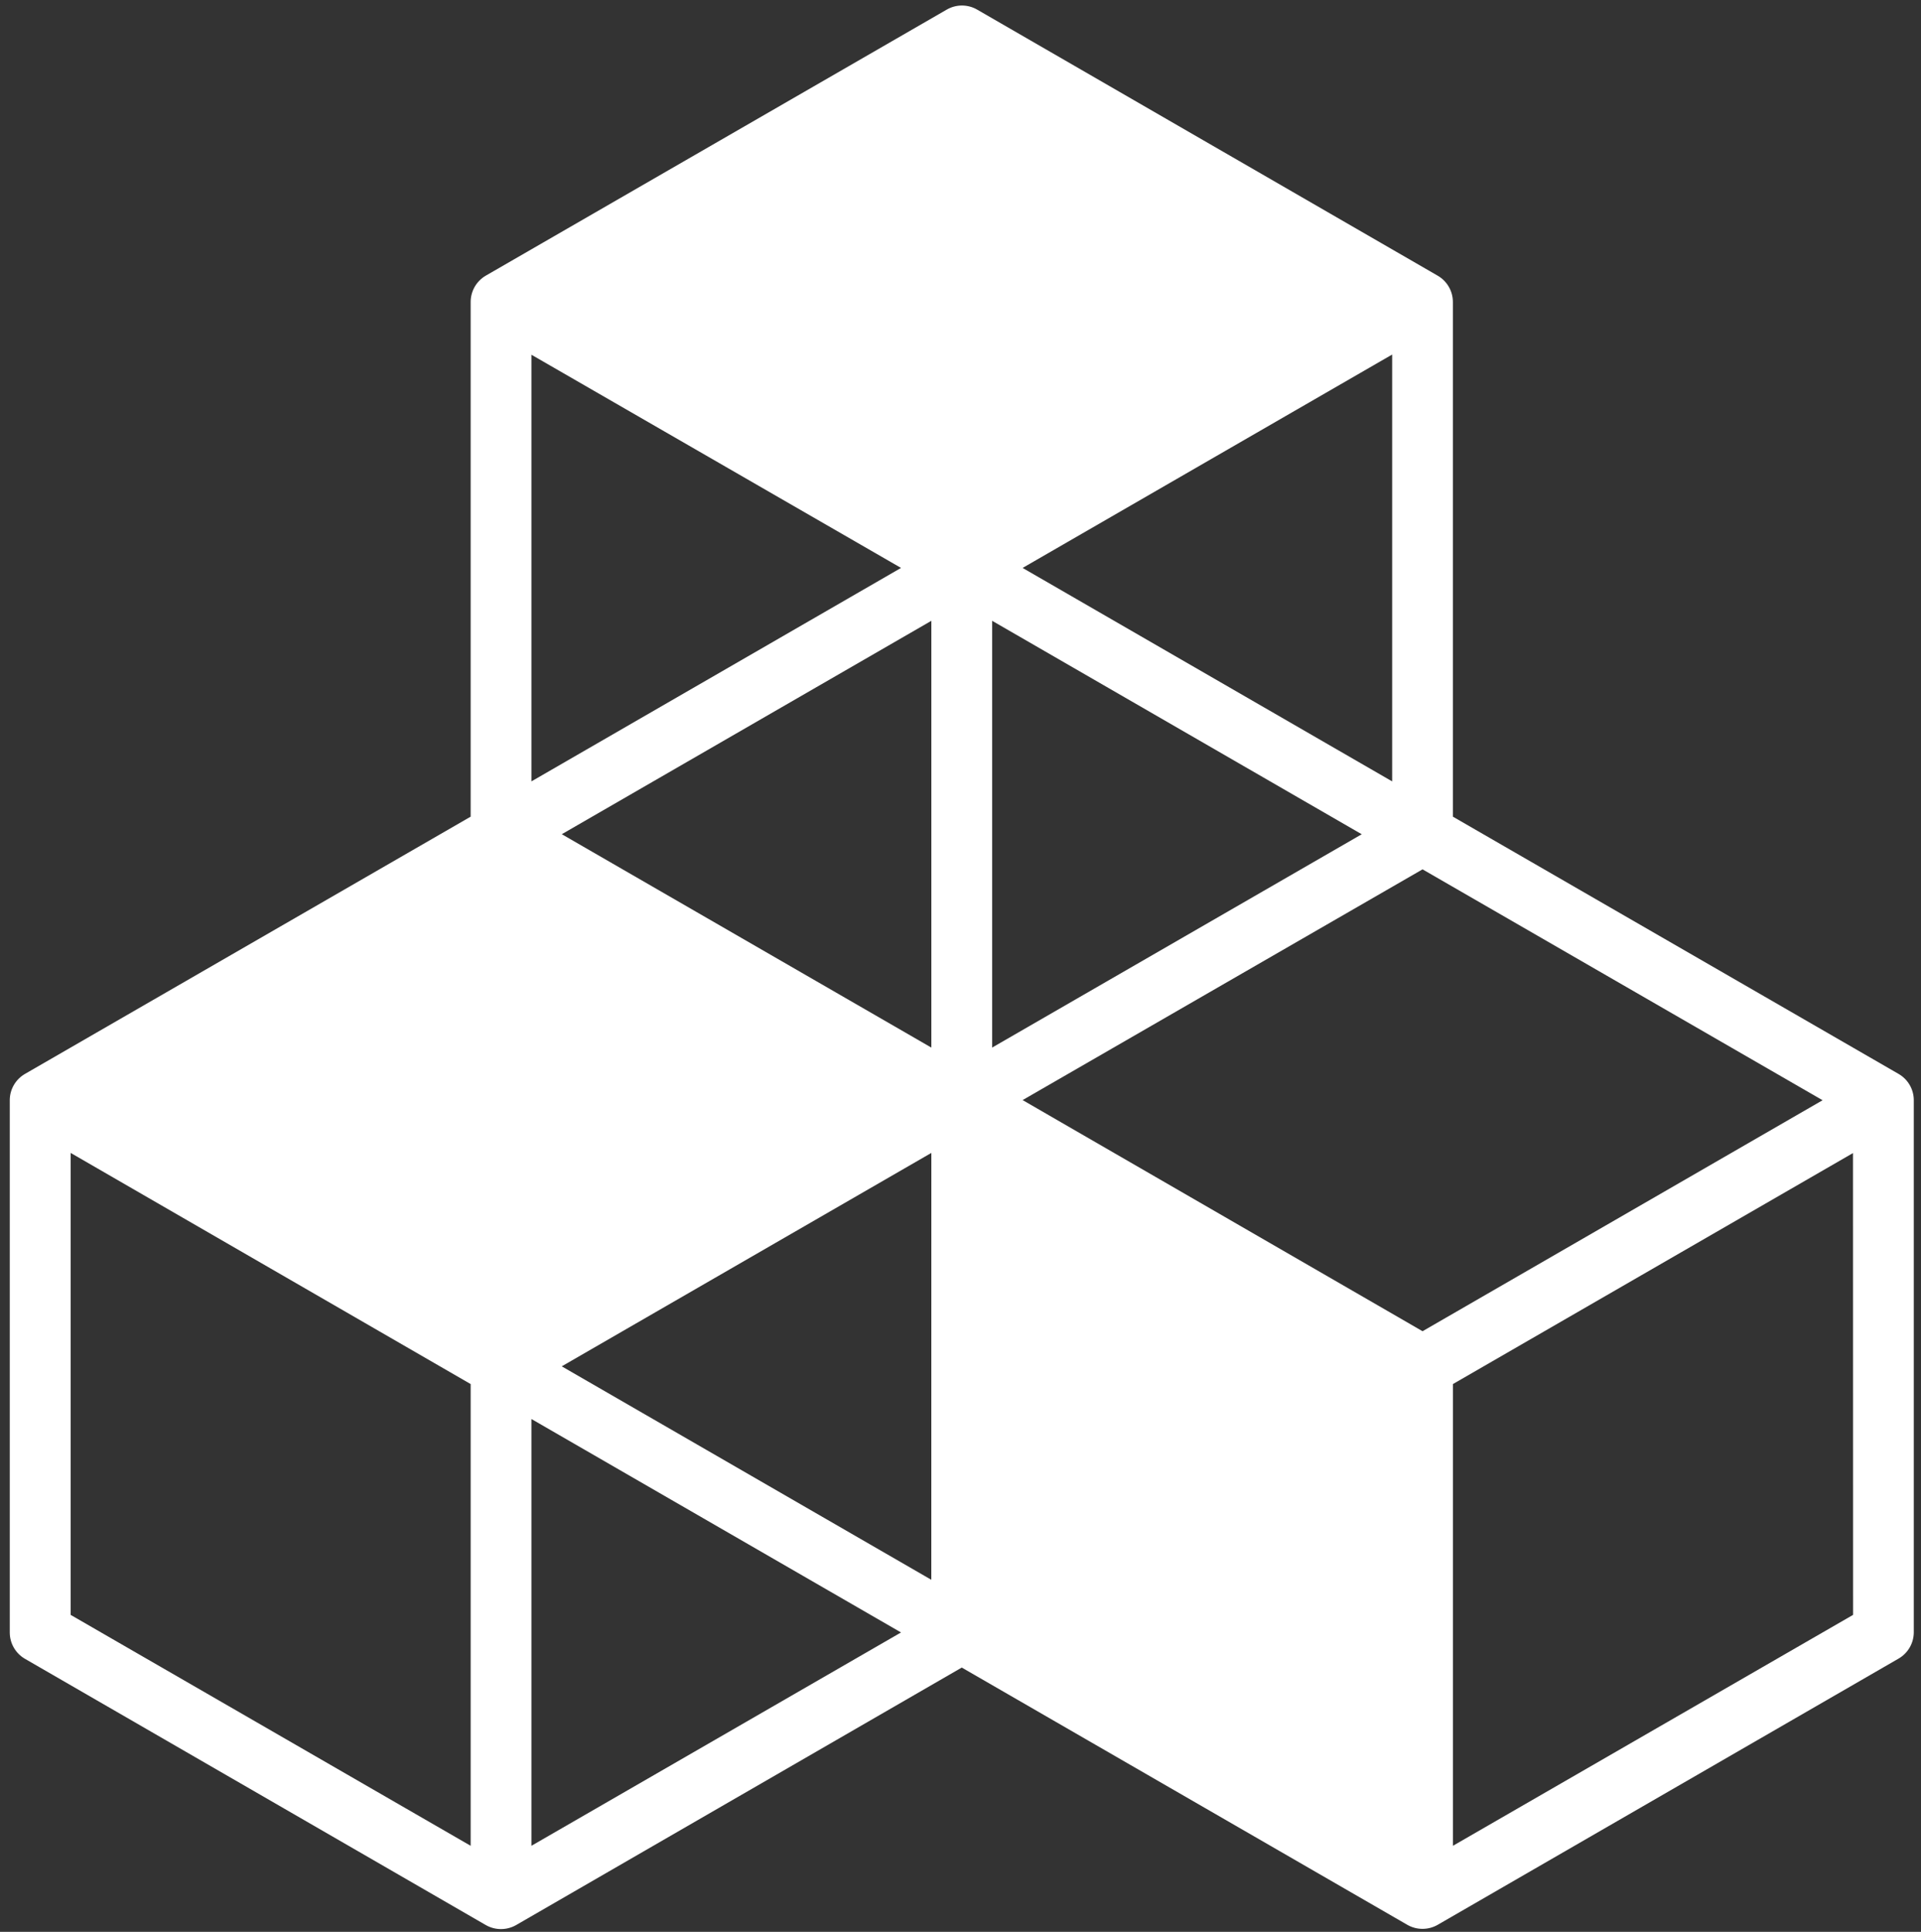 <svg width="181" height="182" viewBox="0 0 181 182" fill="none" xmlns="http://www.w3.org/2000/svg">
<rect x="0" y="0" width="181" height="182" fill="#333333" stroke="none"/>
<path fill-rule="evenodd" clip-rule="evenodd" d="M136.893 76.938L178.886 101.173C179.765 101.678 180.311 102.611 180.32 103.625V153.784C180.316 154.805 179.77 155.746 178.886 156.257L135.463 181.336C134.576 181.845 133.485 181.845 132.598 181.336L90.62 157.101L48.635 181.357C47.748 181.866 46.657 181.866 45.77 181.357L2.354 156.278C1.47 155.767 0.924 154.826 0.92 153.805V103.646C0.923 102.625 1.47 101.683 2.354 101.173L44.346 76.938V28.45C44.345 27.433 44.883 26.492 45.759 25.977L89.204 0.905C90.09 0.392 91.182 0.392 92.068 0.905L135.481 25.984C136.357 26.499 136.895 27.44 136.893 28.457V76.938ZM52.928 128.722L87.749 148.831L87.753 108.616L52.928 128.722ZM128.305 78.595L93.483 98.691V58.486L128.305 78.595ZM52.933 78.591L87.754 98.694V58.486L52.933 78.591ZM96.352 103.639L134.035 81.901L171.728 103.653L134.035 125.415L96.352 103.639ZM96.352 53.505L131.17 73.614V33.402L96.352 53.505ZM84.896 53.504L50.071 73.614V33.419L84.896 53.504ZM6.657 152.138L44.347 173.893V130.393L6.657 108.616V152.138ZM50.071 173.893V133.685L84.896 153.794L50.071 173.893ZM136.896 173.894L174.6 152.138L174.593 108.63L136.896 130.393V173.894Z" fill="white"/>
</svg>
